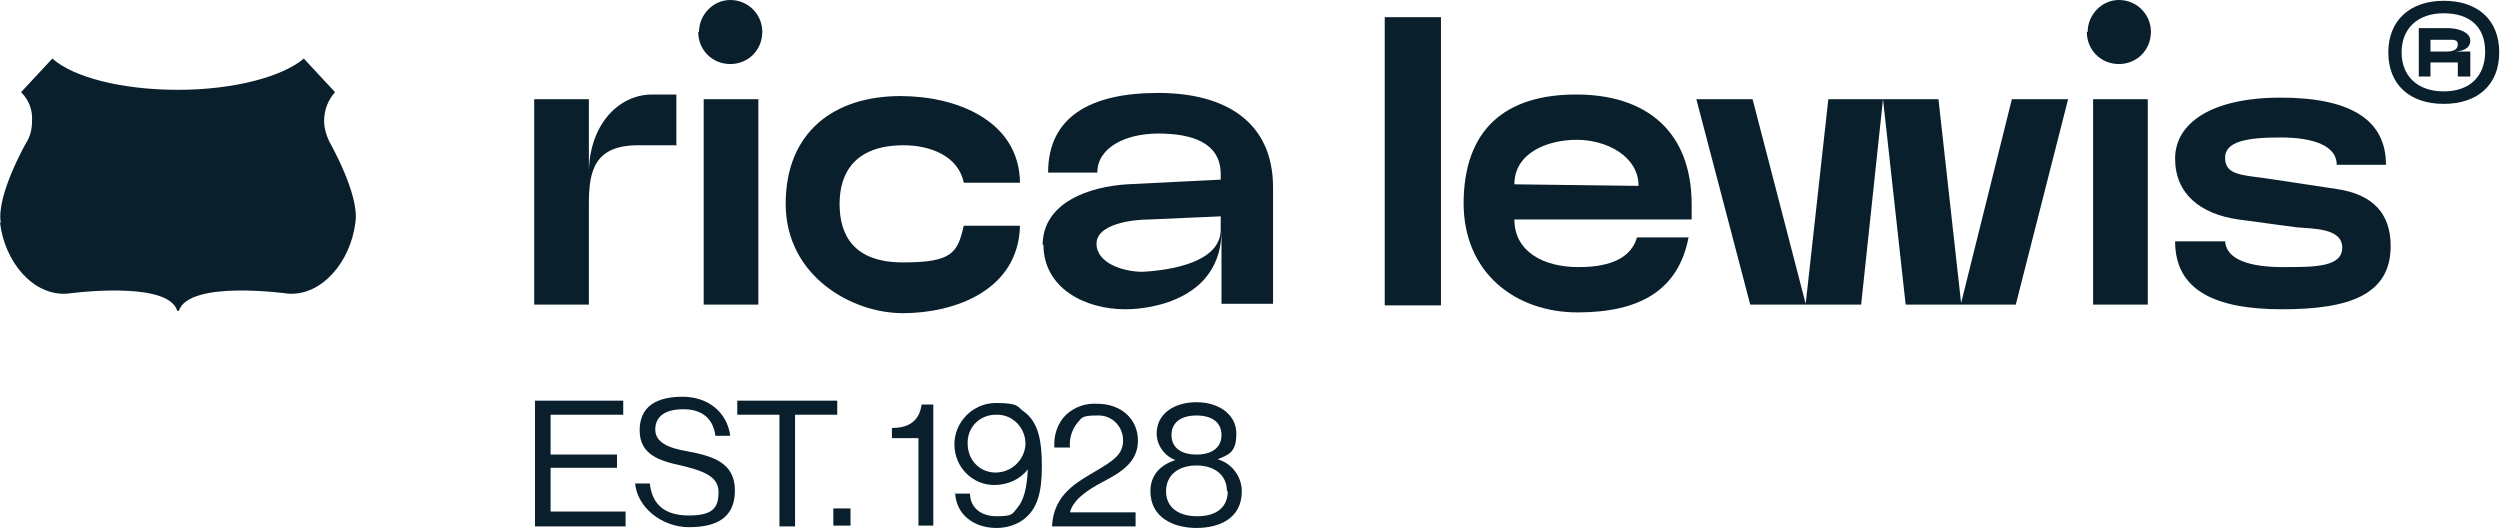 <?xml version="1.0" encoding="UTF-8"?>
<svg id="Calque_1" xmlns="http://www.w3.org/2000/svg" version="1.1" viewBox="0 0 320.1 67.6">
  <!-- Generator: Adobe Illustrator 29.8.2, SVG Export Plug-In . SVG Version: 2.1.1 Build 3)  -->
  <defs>
    <style>
      .st0 {
        fill: #091f2c;
      }
    </style>
  </defs>
  <g id="rica-lewis-new-line-rgb-payoff">
    <path id="Tracé_3375" class="st0" d="M22.9,39.8c1.3-4,14-2.2,14-2.2,4.3.3,8-4.1,8.6-9.1h0c.6-3.5-3.3-10.3-3.3-10.3-.4-.8-.7-1.8-.7-2.7,0-1.4.5-2.7,1.4-3.7l-4-4.3c-2.7,2.3-8.9,4-16.1,4s-13.4-1.6-16.1-4l-4,4.3c1,1,1.5,2.3,1.4,3.7,0,1-.2,1.9-.7,2.7,0,0-3.9,6.8-3.3,10.3h-.1c.6,5,4.2,9.4,8.6,9.1,0,0,12.9-1.8,14.1,2.2"/>
    <path id="Tracé_3376" class="st0" d="M86.5,18.6h-4.8c-5.6,0-6.3,3.3-6.3,7.5v12.9h-7V12.7h7v9.5c0-6.2,3.8-10.1,8.1-10.1h3.1v6.6h0Z"/>
    <path id="Tracé_3377" class="st0" d="M89.5,4.1c0-2.2,1.8-4.1,4-4.1h0c2.2,0,4,1.7,4.1,3.9v.2c0,2.3-1.8,4.1-4.1,4.1s-4.1-1.8-4.1-4.1h0ZM90.1,12.7h7v26.3h-7V12.7Z"/>
    <path id="Tracé_3378" class="st0" d="M115.3,12.3c7.1,0,15.2,3.1,15.3,11.1h-7.2c-.7-3.5-4.4-4.8-7.7-4.8-6.2,0-8.2,3.5-8.2,7.5s1.8,7.5,8.1,7.5,7-1.2,7.8-4.7h7.2c-.2,8.3-8.4,11.2-15,11.2s-15-4.8-15-14,6.2-13.8,14.7-13.8h0Z"/>
    <path id="Tracé_3379" class="st0" d="M133.5,31.4c0-5.5,6-7.5,10.8-7.8l12-.6v-.7c0-4.1-3.8-5.2-8-5.2s-7.8,1.8-7.8,5h-6.3c0-7.2,5.5-10.2,14.1-10.2s14.7,3.7,14.7,12.1v14.9h-6.6v-9.4c0,8.7-8.8,10.1-12.3,10.1-5.2,0-10.5-2.7-10.5-8.3h0ZM156.3,29.4v-1.7l-9.1.4c-2.3,0-6.8.6-6.8,3.1s3.4,3.6,5.9,3.6c3.6-.2,10-1.2,10-5.4h0Z"/>
    <g id="Groupe_8861">
      <path id="Tracé_3380" class="st0" d="M68.4,51.3h11.4v1.8h-9.3v5.1h8.5v1.7h-8.5v5.6h9.6v1.9h-11.6v-16.1h0Z"/>
      <path id="Tracé_3381" class="st0" d="M81.2,61.9h2c.3,2.7,1.9,4.1,5,4.1s3.8-1,3.8-3-1.9-2.7-4.8-3.4c-2.8-.6-5.3-1.4-5.3-4.5s2.2-4.3,5.5-4.3,5.7,2,6.1,5h-1.9c-.3-2.3-1.8-3.4-4.1-3.4s-3.6.9-3.6,2.6,1.8,2.4,4.2,2.8c3.1.6,6,1.4,6,5s-2.5,4.7-5.9,4.7-6.7-2.5-6.9-5.8v.2h0Z"/>
      <path id="Tracé_3382" class="st0" d="M94.5,51.3h12.7v1.8h-5.4v14.3h-2v-14.3h-5.4v-1.8h.1Z"/>
      <path id="Tracé_3383" class="st0" d="M106.7,65.1h2.2v2.2h-2.2v-2.2Z"/>
      <path id="Tracé_3384" class="st0" d="M117.6,56.1h-3.4v-1.3c1.9,0,3.5-.7,3.8-3h1.5v15.5h-1.9v-11.2Z"/>
      <path id="Tracé_3385" class="st0" d="M122.3,63.2h1.9c0,1.7,1.3,2.9,3.4,2.9s2-.3,2.6-1c.9-1,1.3-2.7,1.4-5h0c-1,1.3-2.6,2-4.3,2-2.8,0-5.1-2.3-5.1-5.2h0c0-2.9,2.4-5.3,5.3-5.3h0c3.1,0,2.7.5,3.6,1.1,1.8,1.3,2.3,3.6,2.3,7s-.6,5.4-2.2,6.7c-1,.8-2.3,1.2-3.6,1.2-3,0-5.2-1.8-5.3-4.5h-.1ZM131.3,56.8c0-2-1.6-3.7-3.6-3.7h-.2c-1.9,0-3.5,1.4-3.6,3.4v.3c0,2,1.4,3.6,3.4,3.7h.2c2,0,3.7-1.6,3.8-3.6h0Z"/>
      <path id="Tracé_3386" class="st0" d="M140.5,60.2c2-1.2,3.3-2,3.3-3.8s-1.4-3.2-3.1-3.2h-.3c-2.1,0-1.9.4-2.5,1-.7.9-1,2-.9,3.1h-2c-.1-1.6.4-3.1,1.5-4.2,1.1-1,2.5-1.5,4-1.4,3.1,0,5.2,2,5.2,4.7s-2,4-4.5,5.3c-1.7.9-3.8,2.2-4.2,3.9h8.4v1.8h-10.7c.2-4.1,3.1-5.6,5.8-7.2h0Z"/>
      <path id="Tracé_3387" class="st0" d="M147.3,62.9c0-2.2,1.4-3.4,3.2-4h0c-1.4-.5-2.4-1.9-2.4-3.4,0-2.5,2.2-4,5.1-4s5.1,1.6,5.1,4-.9,2.7-2.4,3.3h0c1.8.5,3.1,2.2,3.1,4.1,0,3.5-2.9,4.7-5.8,4.7s-5.9-1.3-5.9-4.7h0ZM157.1,62.9c0-2-1.5-3.3-3.9-3.3s-3.9,1.3-3.9,3.3,1.5,3.2,4,3.2,3.9-1.2,3.9-3.2h-.1ZM156.4,55.7c0-1.6-1.2-2.5-3.2-2.5s-3.2.9-3.2,2.5,1.2,2.5,3.2,2.5,3.2-.9,3.2-2.5Z"/>
    </g>
    <g id="Groupe_8862">
      <path id="Tracé_3388" class="st0" d="M177.3,2.2h7.2v36.9h-7.2V2.2Z"/>
      <path id="Tracé_3389" class="st0" d="M187.4,26.1c0-9.5,5.3-14,14.4-14s14.8,4.8,14.8,14.1v1.9h-22.7c0,4.1,3.7,6.1,8.2,6.1s6.8-1.4,7.5-3.8h6.6c-1.3,6.8-6.3,9.6-14.2,9.6s-14.6-5-14.6-14h0ZM209.8,23.8c0-3.8-4.1-5.9-7.9-5.9s-8,1.7-8,5.7l15.9.2Z"/>
      <path id="Tracé_3390" class="st0" d="M224.4,12.7l6.8,26.2h0l2.9-26.2h7l-2.8,26.3h-14.2l-6.9-26.3s7.2,0,7.2,0ZM244,39l-2.9-26.3h7.1l2.9,26.1h0l6.5-26.1h7.2l-6.7,26.3h-14.1Z"/>
      <path id="Tracé_3391" class="st0" d="M267.3,4.1c0-2.2,1.8-4.1,4-4.1h0c2.2,0,4,1.7,4.1,3.9v.2c0,2.3-1.8,4.1-4.1,4.1s-4.1-1.8-4.1-4.1h.1ZM268,12.7h7v26.3h-7V12.7Z"/>
      <path id="Tracé_3392" class="st0" d="M284.9,30.7c0,2.6,3.3,3.5,7.4,3.5s7.6,0,7.6-2.5-3.7-2.4-5.9-2.6l-7.4-1c-4.9-.7-8.1-3.3-8.1-7.8s4.6-7.8,13.5-7.8,13.5,2.8,13.5,8.6h-6.3c0-2.4-2.9-3.5-7.2-3.5s-7.1.5-7.1,2.6,1.9,2.2,5,2.6l9.3,1.4c4.7.7,6.9,3.2,6.9,7.3,0,6.2-5.2,8.1-13.9,8.1s-13.7-2.5-13.7-8.7h6.4v-.2h0Z"/>
      <path id="Tracé_3393" class="st0" d="M312.9,13.3c-4.4,0-7.1-2.5-7.1-6.6s2.8-6.6,7.1-6.6,7.1,2.4,7.1,6.6-2.8,6.6-7.1,6.6ZM312.9,1.7c-3.4,0-5.4,2-5.4,5s2,5,5.4,5,5.3-2,5.3-5.1-1.9-4.9-5.3-4.9h0ZM311.2,9.8h-1.5V3.6h3.7c1.3,0,2.9.5,2.9,1.6s-1.2,1.4-2.1,1.4h2.1v3.2h-1.6v-1.8h-3.5v1.8ZM311.2,5v1.6h2.1c.7,0,1.4-.2,1.4-.9s-.6-.6-1.4-.6h-2.1Z"/>
    </g>
  </g>
</svg>